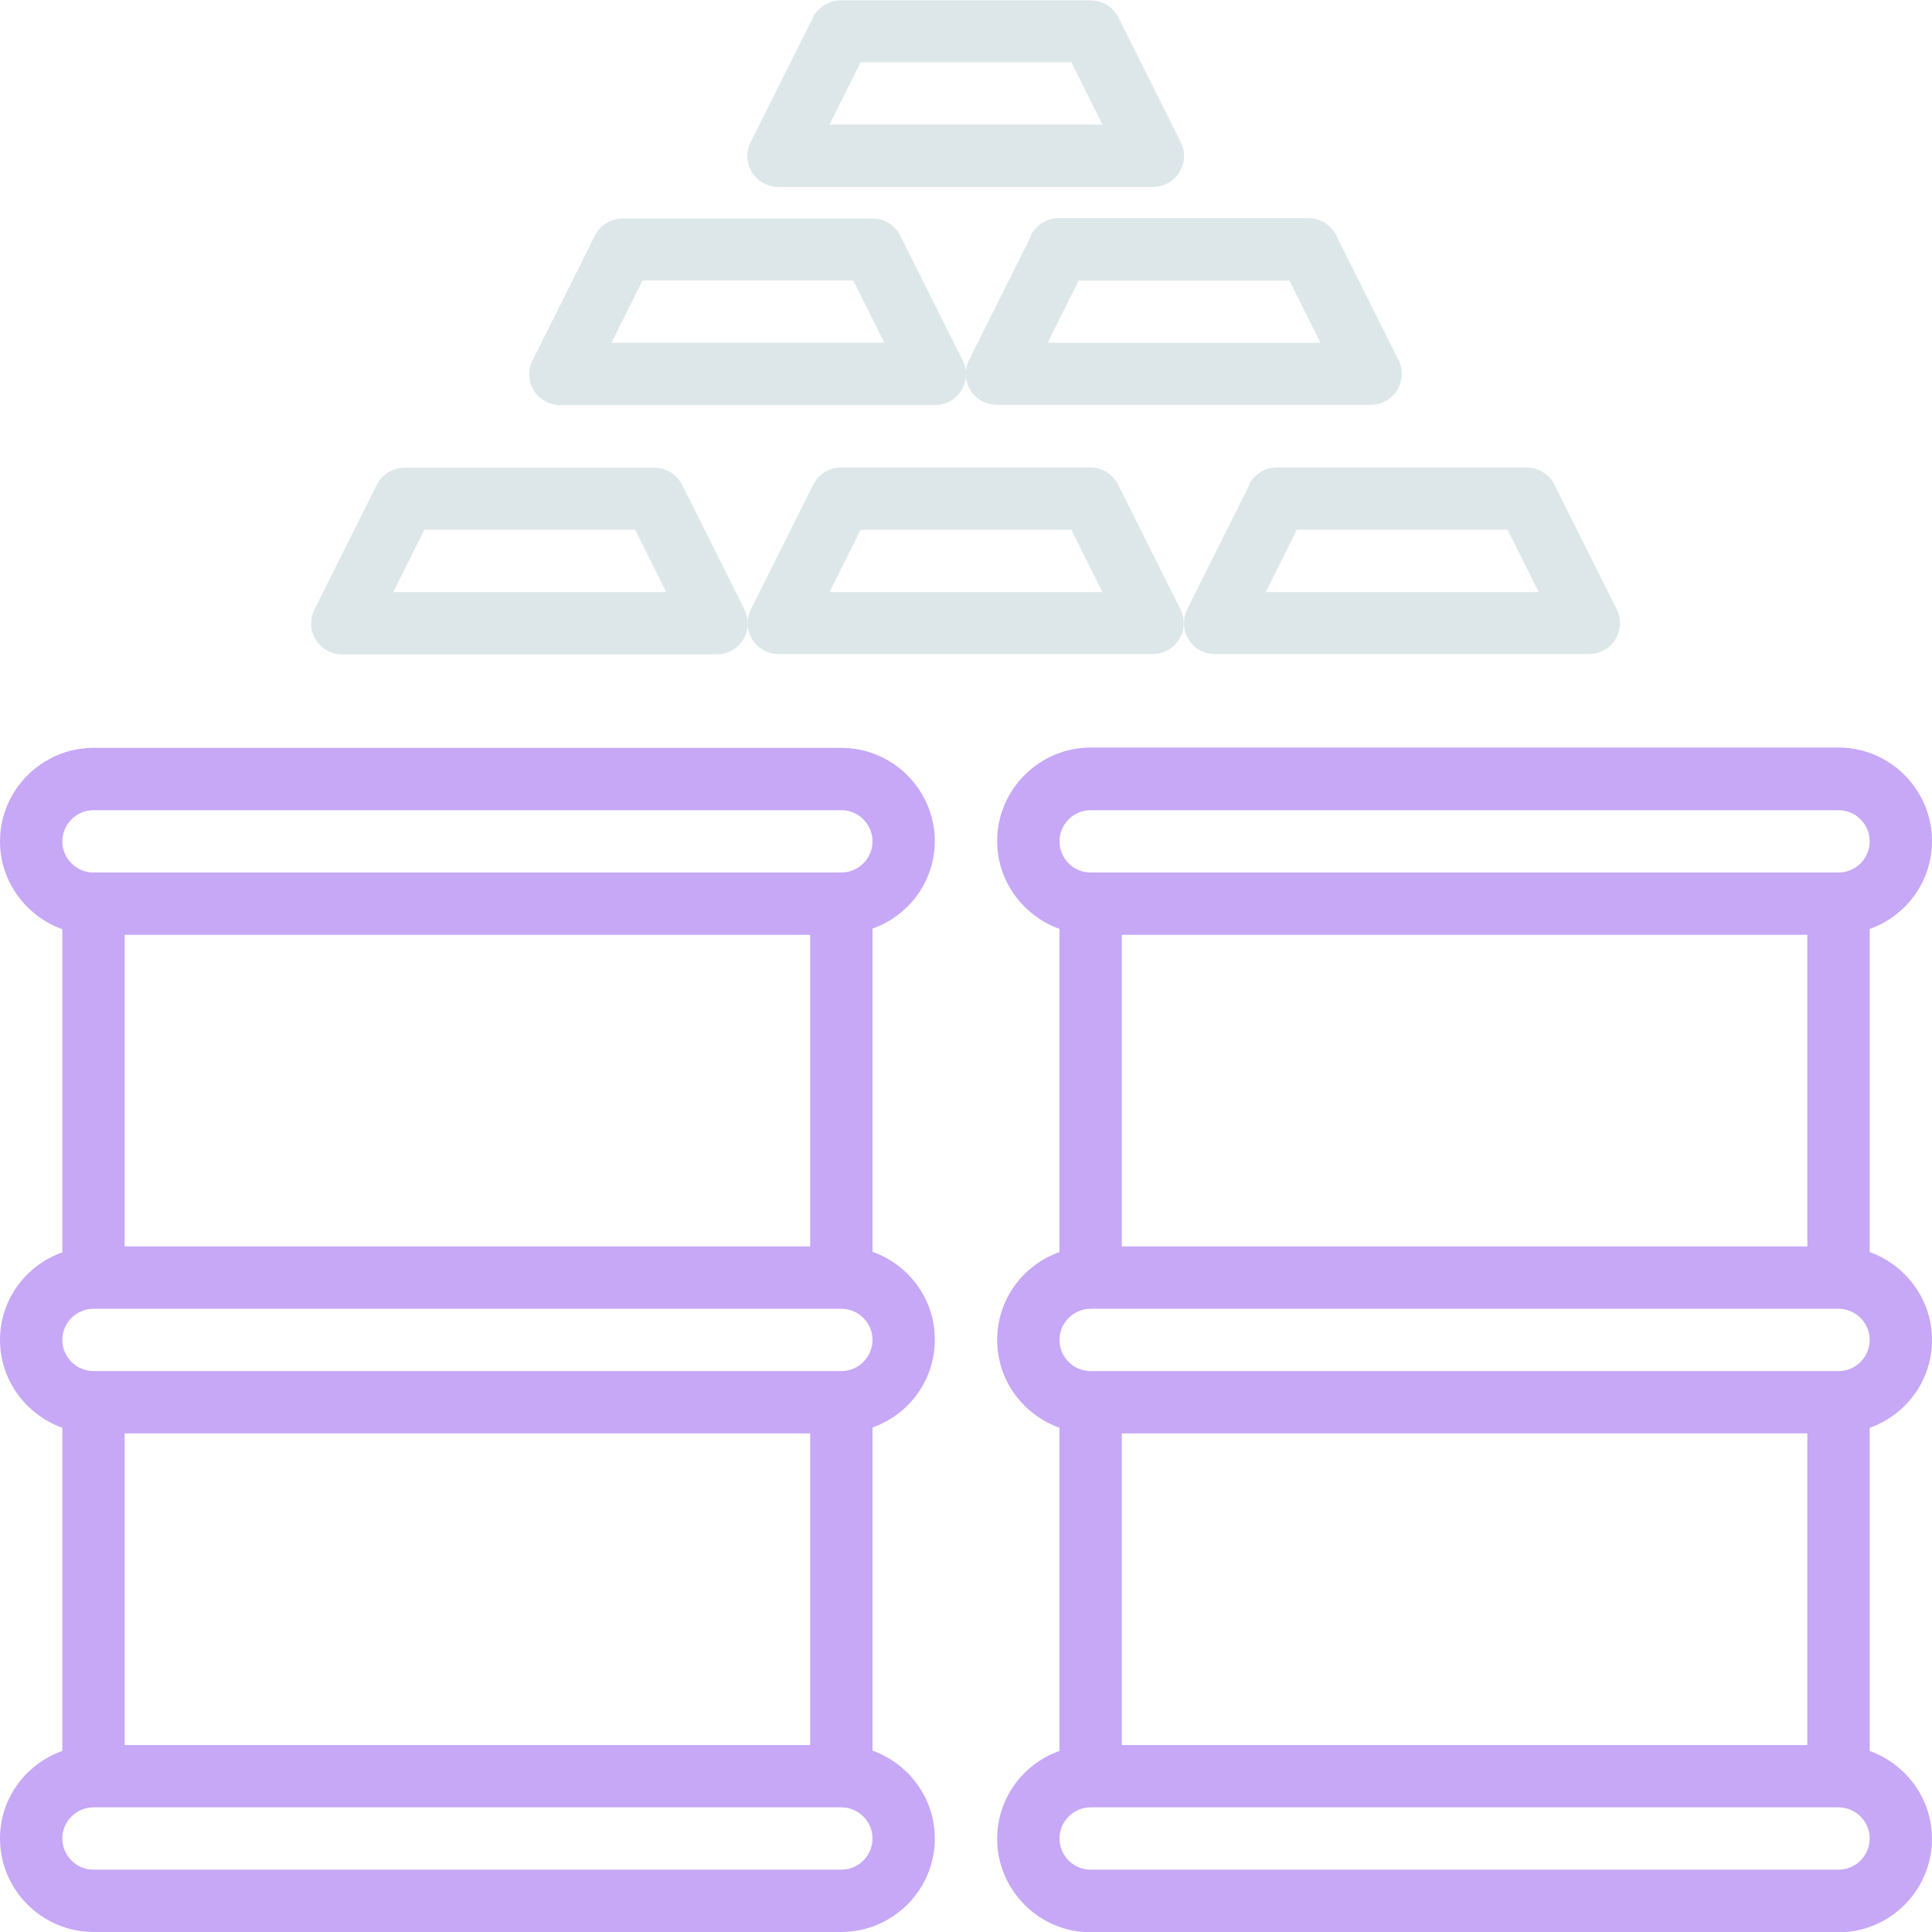 <?xml version="1.0" encoding="UTF-8"?>
<svg xmlns="http://www.w3.org/2000/svg" width="100" height="100" viewBox="0 0 100 100" fill="none">
  <g clip-path="url(#clip0_2966_6647)">
    <path d="M48.387 43.548C48.387 40.886 46.21 38.709 43.548 38.709H4.839C2.177 38.709 0 40.886 0 43.548C0 45.645 1.355 47.419 3.226 48.096V64.822C1.355 65.483 0 67.257 0 69.354C0 71.451 1.355 73.225 3.226 73.903V90.628C1.355 91.29 0 93.064 0 95.161C0 97.822 2.177 99.999 4.839 99.999H43.548C46.21 99.999 48.387 97.822 48.387 95.161C48.387 93.064 47.032 91.29 45.161 90.612V73.886C47.032 73.225 48.387 71.451 48.387 69.338C48.387 67.225 47.032 65.467 45.161 64.79V48.064C47.032 47.403 48.387 45.628 48.387 43.515V43.548ZM6.452 64.515V48.386H41.935V64.515H6.452ZM4.839 41.935H43.548C44.435 41.935 45.161 42.661 45.161 43.548C45.161 44.435 44.435 45.161 43.548 45.161H4.839C3.952 45.161 3.226 44.435 3.226 43.548C3.226 42.661 3.952 41.935 4.839 41.935ZM6.452 90.322V74.193H41.935V90.322H6.452ZM43.548 96.773H4.839C3.952 96.773 3.226 96.048 3.226 95.161C3.226 94.273 3.952 93.548 4.839 93.548H43.548C44.435 93.548 45.161 94.273 45.161 95.161C45.161 96.048 44.435 96.773 43.548 96.773ZM43.548 70.967H4.839C3.952 70.967 3.226 70.241 3.226 69.354C3.226 68.467 3.952 67.741 4.839 67.741H43.548C44.435 67.741 45.161 68.467 45.161 69.354C45.161 70.241 44.435 70.967 43.548 70.967Z" fill="#C6A8F7"></path>
    <path d="M100 69.355C100 67.258 98.645 65.484 96.775 64.806V48.081C98.645 47.419 100 45.645 100 43.532C100 40.871 97.823 38.693 95.162 38.693H56.452C53.791 38.693 51.613 40.871 51.613 43.532C51.613 45.629 52.968 47.403 54.839 48.081V64.806C52.968 65.468 51.613 67.242 51.613 69.355C51.613 71.468 52.968 73.226 54.839 73.903V90.629C52.968 91.29 51.613 93.064 51.613 95.177C51.613 97.838 53.791 100.016 56.452 100.016H95.162C97.823 100.016 100 97.838 100 95.177C100 93.081 98.645 91.306 96.775 90.629V73.903C98.645 73.242 100 71.468 100 69.355ZM58.065 90.322V74.193H93.549V90.322H58.065ZM93.549 48.387V64.516H58.065V48.387H93.549ZM56.452 41.935H95.162C96.049 41.935 96.775 42.661 96.775 43.548C96.775 44.435 96.049 45.161 95.162 45.161H56.452C55.565 45.161 54.839 44.435 54.839 43.548C54.839 42.661 55.565 41.935 56.452 41.935ZM56.452 67.742H95.162C96.049 67.742 96.775 68.468 96.775 69.355C96.775 70.242 96.049 70.968 95.162 70.968H56.452C55.565 70.968 54.839 70.242 54.839 69.355C54.839 68.468 55.565 67.742 56.452 67.742ZM95.162 96.774H56.452C55.565 96.774 54.839 96.048 54.839 95.161C54.839 94.274 55.565 93.548 56.452 93.548H95.162C96.049 93.548 96.775 94.274 96.775 95.161C96.775 96.048 96.049 96.774 95.162 96.774Z" fill="#C6A8F7"></path>
    <path d="M29.033 20.968H48.388C48.953 20.968 49.469 20.678 49.759 20.21C50.05 19.726 50.082 19.145 49.824 18.645L46.598 12.194C46.324 11.645 45.759 11.307 45.146 11.307H32.243C31.63 11.307 31.066 11.645 30.791 12.194L27.566 18.645C27.308 19.145 27.34 19.742 27.63 20.21C27.92 20.678 28.437 20.968 29.001 20.968H29.033ZM33.259 14.516H44.162L45.775 17.742H31.646L33.259 14.516Z" fill="#DDE7EA"></path>
    <path d="M53.385 12.178L50.159 18.63C49.901 19.13 49.934 19.727 50.224 20.194C50.514 20.662 51.03 20.952 51.595 20.952H70.95C71.514 20.952 72.03 20.662 72.321 20.194C72.611 19.71 72.643 19.13 72.385 18.63L69.159 12.178C68.885 11.63 68.321 11.291 67.708 11.291H54.804C54.192 11.291 53.643 11.63 53.353 12.178H53.385ZM66.74 14.517L68.353 17.743H54.224L55.837 14.517H66.74Z" fill="#DDE7EA"></path>
    <path d="M17.742 33.87H37.096C37.661 33.87 38.177 33.58 38.468 33.112C38.758 32.628 38.79 32.048 38.532 31.548L35.306 25.096C35.032 24.548 34.468 24.209 33.855 24.209H20.951C20.338 24.209 19.774 24.548 19.5 25.096L16.274 31.548C16.032 32.048 16.048 32.645 16.338 33.112C16.629 33.58 17.145 33.87 17.709 33.87H17.742ZM21.968 27.419H32.871L34.484 30.645H20.355L21.968 27.419Z" fill="#DDE7EA"></path>
    <path d="M56.451 24.193H43.548C42.935 24.193 42.37 24.532 42.096 25.081L38.87 31.532C38.612 32.032 38.645 32.629 38.935 33.097C39.225 33.564 39.741 33.855 40.306 33.855H59.661C60.225 33.855 60.741 33.564 61.032 33.097C61.322 32.613 61.354 32.032 61.096 31.532L57.87 25.081C57.596 24.532 57.032 24.193 56.419 24.193H56.451ZM42.935 30.645L44.548 27.419H55.451L57.064 30.645H42.935Z" fill="#DDE7EA"></path>
    <path d="M64.675 25.081L61.45 31.532C61.208 32.032 61.224 32.629 61.514 33.097C61.805 33.564 62.321 33.855 62.885 33.855H82.24C82.805 33.855 83.321 33.564 83.611 33.097C83.901 32.613 83.934 32.032 83.675 31.532L80.45 25.081C80.175 24.532 79.611 24.193 78.998 24.193H66.095C65.482 24.193 64.934 24.532 64.643 25.081H64.675ZM78.03 27.419L79.643 30.645H65.514L67.127 27.419H78.03Z" fill="#DDE7EA"></path>
    <path d="M40.322 9.677H59.677C60.242 9.677 60.758 9.387 61.048 8.919C61.339 8.435 61.371 7.854 61.113 7.354L57.887 0.903C57.613 0.354 57.048 0.016 56.435 0.016H43.532C42.919 0.016 42.355 0.354 42.081 0.903L38.855 7.354C38.597 7.854 38.629 8.451 38.919 8.919C39.209 9.387 39.726 9.677 40.29 9.677H40.322ZM44.548 3.225H55.451L57.064 6.451H42.935L44.548 3.225Z" fill="#DDE7EA"></path>
  </g>
  <defs>
    <clipPath id="clip0_2966_6647">
      <rect width="100" height="100" fill="white"></rect>
    </clipPath>
  </defs>
</svg>
